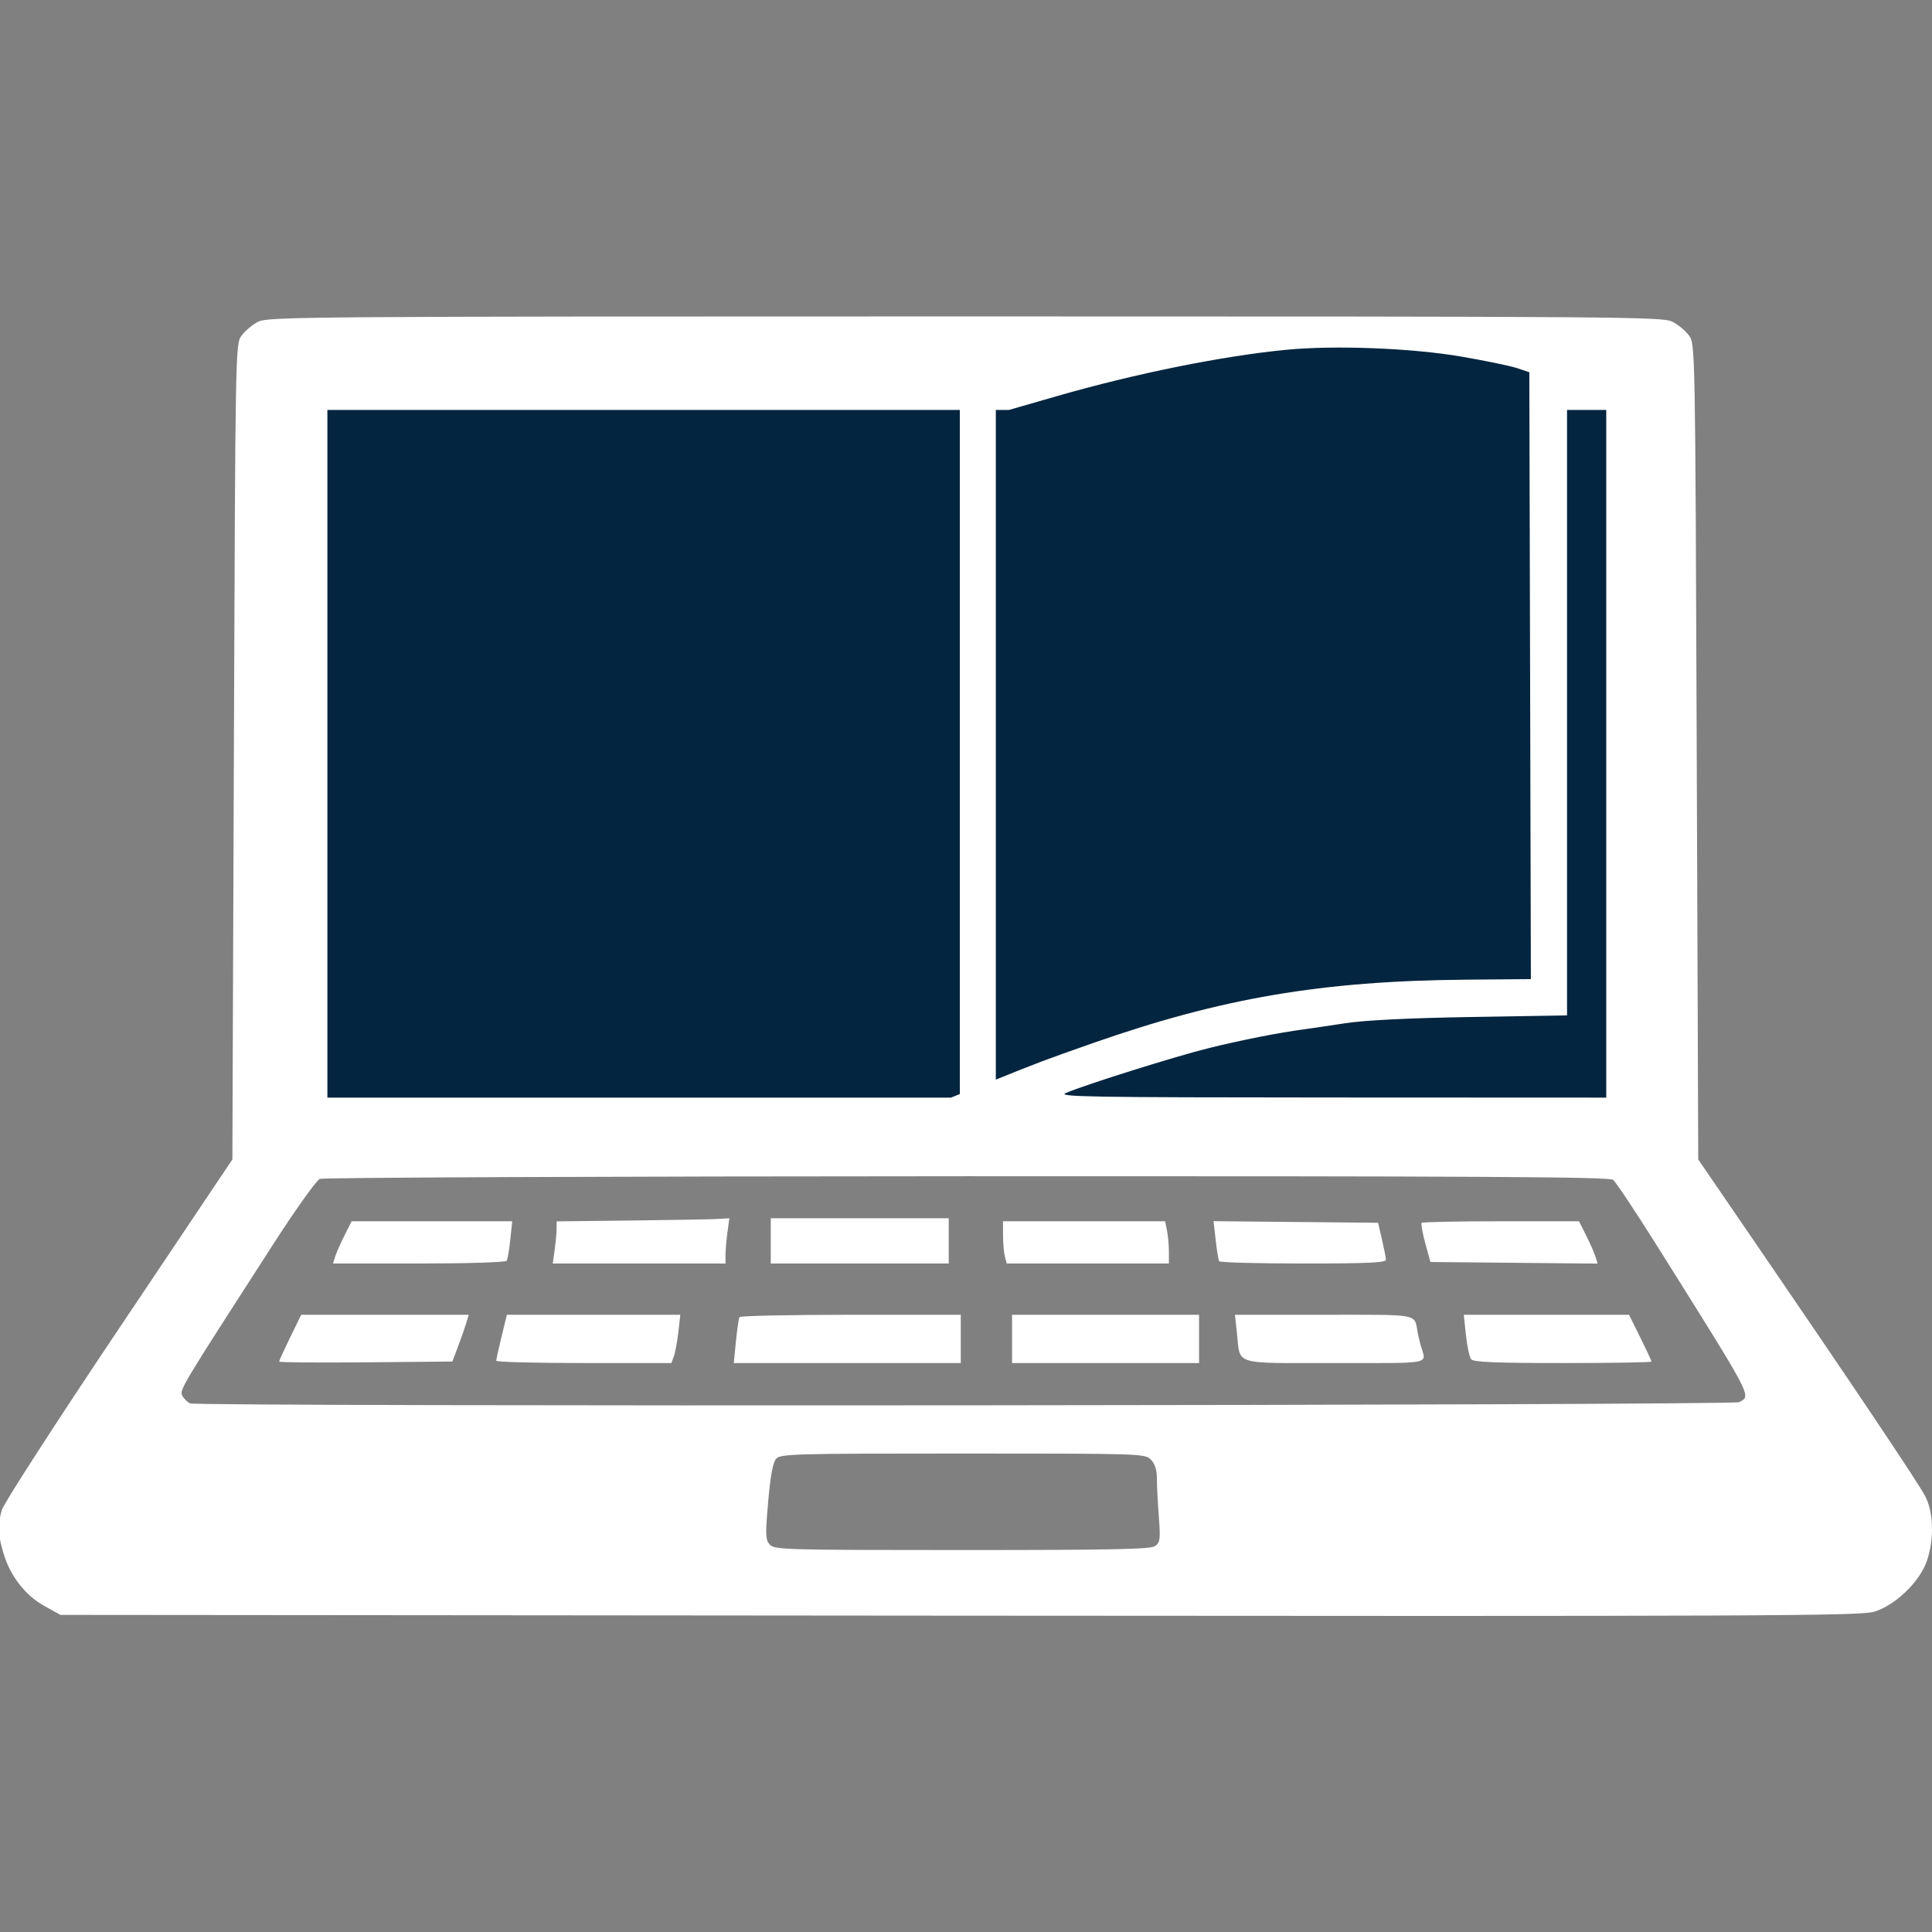 <svg xmlns="http://www.w3.org/2000/svg" width="512" height="512" viewBox="0 0 512 512" fill="none"><rect x="0" y="0" width="512" height="512" fill="#808080" stroke="none"/><g clip-path="url(#clip0_339_2)"><rect x="82.718" y="90.122" width="352.206" height="212.696" fill="#04253F"></rect><path fill-rule="evenodd" clip-rule="evenodd" d="M68.433 85.256C66.925 86.024 64.947 87.668 64.036 88.91C62.386 91.159 62.379 91.501 61.981 199.216L61.582 307.265L31.454 352.194C14.884 376.904 0.948 398.485 0.485 400.153C-0.667 404.3 -0.581 406.56 0.919 411.631C2.7 417.652 6.698 422.798 11.782 425.615L16.02 427.963L254.194 428.168C465.873 428.35 492.837 428.237 496.57 427.151C502.181 425.521 508.767 419.201 510.659 413.633C512.607 407.901 512.415 400.72 510.2 396.494C508.326 392.919 490.836 366.84 465.1 329.247L450.051 307.265L449.651 199.216C449.253 91.501 449.247 91.159 447.596 88.91C446.686 87.668 444.708 86.024 443.2 85.256C440.614 83.937 430.026 83.858 255.816 83.858C81.606 83.858 71.018 83.937 68.433 85.256ZM341.001 92.686C324.105 94.303 300.848 98.999 279.99 105.006L267.395 108.635H177.078H86.76V199.757V290.879H169.389H252.019L263.109 286.419C275.893 281.279 276.602 281.012 289.257 276.565C323.653 264.479 350.25 259.948 388.707 259.621L405.697 259.477L405.493 179.063L405.289 98.65L402.092 97.574C400.333 96.981 393.679 95.6 387.304 94.505C374.233 92.258 353.844 91.457 341.001 92.686ZM415.281 188.86V269.084L389.902 269.514C373.284 269.797 361.765 270.366 356.531 271.164C352.134 271.835 347.099 272.577 345.34 272.814C338.824 273.692 329.106 275.609 320.561 277.702C311.793 279.85 287.456 287.489 282.439 289.668C280.116 290.678 288.622 290.82 352.734 290.848L425.672 290.879V199.757V108.635H420.476H415.281V188.86ZM84.752 312.415C83.868 312.774 78.306 320.575 72.392 329.75C47.536 368.315 47.509 368.361 48.355 369.94C48.791 370.755 49.727 371.645 50.434 371.916C52.778 372.816 459.208 372.485 460.895 371.583C464.161 369.835 464.862 371.171 439.318 330.446C433.527 321.214 428.198 313.211 427.477 312.661C426.437 311.869 391.016 311.672 256.263 311.712C162.816 311.74 85.637 312.057 84.752 312.415ZM167.292 323.451L147.508 323.679V325.552C147.508 326.583 147.28 329.094 147 331.133L146.492 334.842H169.381H192.27V332.556C192.27 331.298 192.499 328.6 192.779 326.561L193.287 322.852L190.181 323.038C188.473 323.139 178.172 323.325 167.292 323.451ZM204.26 328.847V334.842H227.84H251.42V328.847V322.852H227.84H204.26V328.847ZM91.273 327.448C90.224 329.536 89.114 332.055 88.808 333.044L88.251 334.842H111.039C123.955 334.842 134.022 334.525 134.277 334.111C134.526 333.709 134.958 331.191 135.238 328.515L135.746 323.652H114.464H93.182L91.273 327.448ZM265.819 327.448C265.825 329.536 266.047 332.055 266.311 333.044L266.793 334.842H288.282H309.77V331.745C309.77 330.041 309.546 327.523 309.271 326.149L308.771 323.652H287.29H265.808L265.819 327.448ZM322.171 328.634C322.484 331.389 322.902 333.912 323.097 334.242C323.293 334.573 333.323 334.842 345.387 334.842C362.42 334.842 367.314 334.619 367.288 333.843C367.269 333.294 366.792 330.865 366.228 328.447L365.203 324.051L343.402 323.839L321.6 323.625L322.171 328.634ZM376.764 324.067C376.536 324.296 376.962 326.723 377.712 329.463L379.075 334.442L401.232 334.655L423.39 334.868L422.829 333.056C422.52 332.06 421.409 329.536 420.359 327.448L418.451 323.652H397.815C386.466 323.652 376.992 323.839 376.764 324.067ZM76.897 354.428C75.288 357.726 73.971 360.609 73.971 360.834C73.971 361.06 84.302 361.148 96.927 361.032L119.882 360.82L121.393 356.823C122.224 354.625 123.2 351.838 123.56 350.629L124.216 348.43H102.02H79.823L76.897 354.428ZM132.91 354.226C132.134 357.413 131.505 360.29 131.511 360.62C131.517 360.95 141.962 361.22 154.722 361.22H177.923L178.586 359.421C178.951 358.432 179.484 355.555 179.772 353.027L180.294 348.43L157.307 348.431L134.32 348.432L132.91 354.226ZM195.981 349.046C195.772 349.384 195.345 352.262 195.031 355.44L194.462 361.22H224.54H254.617V354.825V348.43H225.489C209.469 348.43 196.19 348.707 195.981 349.046ZM268.206 354.825V361.22H292.985H317.764V354.825V348.43H292.985H268.206V354.825ZM327.821 353.426C328.746 361.922 326.403 361.22 353.815 361.22C380.218 361.22 377.969 361.668 376.543 356.687C376.271 355.733 375.897 354.176 375.714 353.226C374.713 348.025 376.816 348.43 350.842 348.43H327.276L327.821 353.426ZM388.489 353.826C388.803 356.793 389.429 359.671 389.879 360.22C390.5 360.978 396.363 361.22 414.179 361.22C427.095 361.22 437.662 361.045 437.662 360.833C437.662 360.621 436.323 357.743 434.689 354.439L431.715 348.43H409.816H387.917L388.489 353.826ZM205.674 386.598C204.83 387.556 204.168 391.136 203.574 397.951C202.803 406.802 202.851 408.063 204.007 409.341C205.232 410.694 208.19 410.777 254.988 410.777C295.35 410.777 304.945 410.576 306.14 409.702C307.443 408.749 307.552 407.859 307.102 401.909C306.823 398.214 306.59 393.662 306.584 391.794C306.576 389.473 306.066 387.89 304.974 386.798C303.411 385.234 302.31 385.199 255.141 385.199C210.205 385.199 206.822 385.295 205.674 386.598Z" fill="white"></path><line x1="259.132" y1="100.412" x2="259.132" y2="290.957" stroke="white" stroke-width="9.54"></line></g><defs><clipPath id="clip0_339_2"><rect width="512" height="512" fill="white"></rect></clipPath></defs></svg>